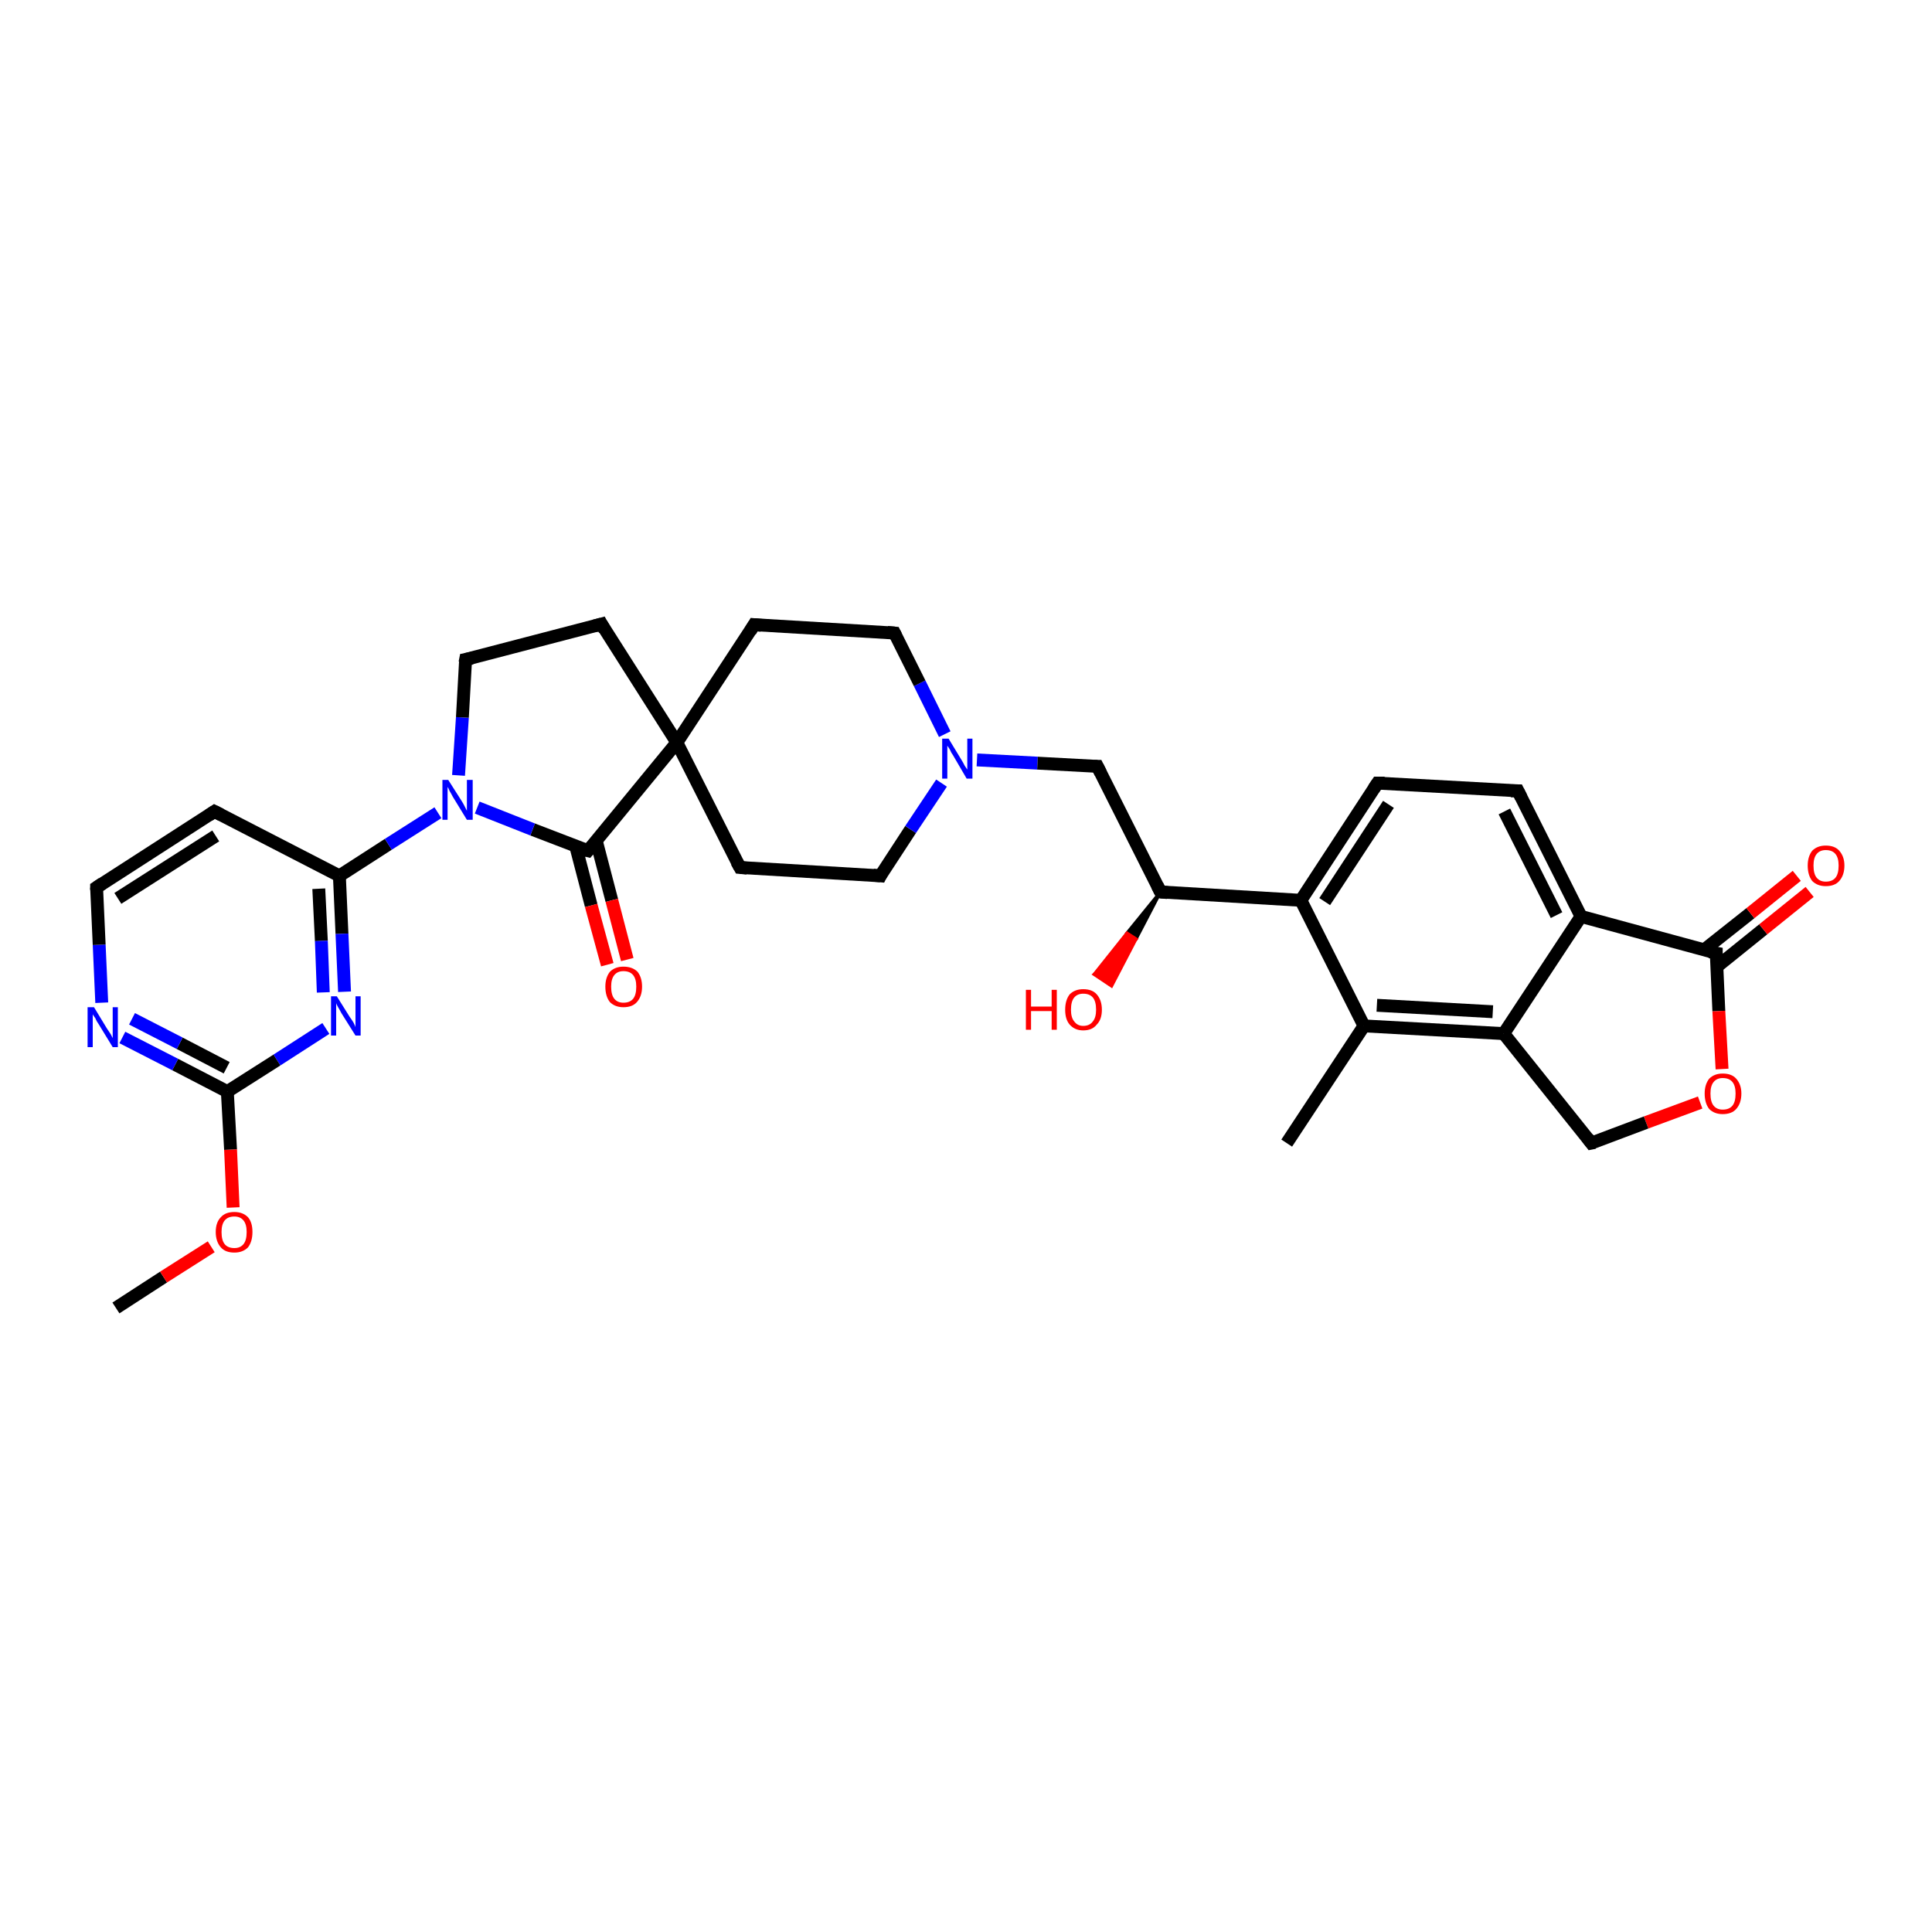 <?xml version='1.0' encoding='iso-8859-1'?>
<svg version='1.1' baseProfile='full'
              xmlns='http://www.w3.org/2000/svg'
                      xmlns:rdkit='http://www.rdkit.org/xml'
                      xmlns:xlink='http://www.w3.org/1999/xlink'
                  xml:space='preserve'
width='300px' height='300px' viewBox='0 0 300 300'>
<!-- END OF HEADER -->
<rect style='opacity:1.0;fill:#FFFFFF;stroke:none' width='300.0' height='300.0' x='0.0' y='0.0'> </rect>
<path class='bond-0 atom-0 atom-1' d='M 18.0,203.1 L 25.4,198.3' style='fill:none;fill-rule:evenodd;stroke:#000000;stroke-width:2.0px;stroke-linecap:butt;stroke-linejoin:miter;stroke-opacity:1' />
<path class='bond-0 atom-0 atom-1' d='M 25.4,198.3 L 32.8,193.6' style='fill:none;fill-rule:evenodd;stroke:#FF0000;stroke-width:2.0px;stroke-linecap:butt;stroke-linejoin:miter;stroke-opacity:1' />
<path class='bond-1 atom-1 atom-2' d='M 36.2,187.5 L 35.8,178.5' style='fill:none;fill-rule:evenodd;stroke:#FF0000;stroke-width:2.0px;stroke-linecap:butt;stroke-linejoin:miter;stroke-opacity:1' />
<path class='bond-1 atom-1 atom-2' d='M 35.8,178.5 L 35.3,169.5' style='fill:none;fill-rule:evenodd;stroke:#000000;stroke-width:2.0px;stroke-linecap:butt;stroke-linejoin:miter;stroke-opacity:1' />
<path class='bond-2 atom-2 atom-3' d='M 35.3,169.5 L 27.2,165.3' style='fill:none;fill-rule:evenodd;stroke:#000000;stroke-width:2.0px;stroke-linecap:butt;stroke-linejoin:miter;stroke-opacity:1' />
<path class='bond-2 atom-2 atom-3' d='M 27.2,165.3 L 19.0,161.1' style='fill:none;fill-rule:evenodd;stroke:#0000FF;stroke-width:2.0px;stroke-linecap:butt;stroke-linejoin:miter;stroke-opacity:1' />
<path class='bond-2 atom-2 atom-3' d='M 35.2,165.8 L 27.9,162.0' style='fill:none;fill-rule:evenodd;stroke:#000000;stroke-width:2.0px;stroke-linecap:butt;stroke-linejoin:miter;stroke-opacity:1' />
<path class='bond-2 atom-2 atom-3' d='M 27.9,162.0 L 20.5,158.2' style='fill:none;fill-rule:evenodd;stroke:#0000FF;stroke-width:2.0px;stroke-linecap:butt;stroke-linejoin:miter;stroke-opacity:1' />
<path class='bond-3 atom-3 atom-4' d='M 15.8,155.7 L 15.4,146.7' style='fill:none;fill-rule:evenodd;stroke:#0000FF;stroke-width:2.0px;stroke-linecap:butt;stroke-linejoin:miter;stroke-opacity:1' />
<path class='bond-3 atom-3 atom-4' d='M 15.4,146.7 L 15.0,137.8' style='fill:none;fill-rule:evenodd;stroke:#000000;stroke-width:2.0px;stroke-linecap:butt;stroke-linejoin:miter;stroke-opacity:1' />
<path class='bond-4 atom-4 atom-5' d='M 15.0,137.8 L 33.3,126.0' style='fill:none;fill-rule:evenodd;stroke:#000000;stroke-width:2.0px;stroke-linecap:butt;stroke-linejoin:miter;stroke-opacity:1' />
<path class='bond-4 atom-4 atom-5' d='M 18.3,139.5 L 33.5,129.8' style='fill:none;fill-rule:evenodd;stroke:#000000;stroke-width:2.0px;stroke-linecap:butt;stroke-linejoin:miter;stroke-opacity:1' />
<path class='bond-5 atom-5 atom-6' d='M 33.3,126.0 L 52.7,136.0' style='fill:none;fill-rule:evenodd;stroke:#000000;stroke-width:2.0px;stroke-linecap:butt;stroke-linejoin:miter;stroke-opacity:1' />
<path class='bond-6 atom-6 atom-7' d='M 52.7,136.0 L 53.1,145.0' style='fill:none;fill-rule:evenodd;stroke:#000000;stroke-width:2.0px;stroke-linecap:butt;stroke-linejoin:miter;stroke-opacity:1' />
<path class='bond-6 atom-6 atom-7' d='M 53.1,145.0 L 53.5,154.0' style='fill:none;fill-rule:evenodd;stroke:#0000FF;stroke-width:2.0px;stroke-linecap:butt;stroke-linejoin:miter;stroke-opacity:1' />
<path class='bond-6 atom-6 atom-7' d='M 49.5,138.0 L 49.9,146.1' style='fill:none;fill-rule:evenodd;stroke:#000000;stroke-width:2.0px;stroke-linecap:butt;stroke-linejoin:miter;stroke-opacity:1' />
<path class='bond-6 atom-6 atom-7' d='M 49.9,146.1 L 50.2,154.1' style='fill:none;fill-rule:evenodd;stroke:#0000FF;stroke-width:2.0px;stroke-linecap:butt;stroke-linejoin:miter;stroke-opacity:1' />
<path class='bond-7 atom-6 atom-8' d='M 52.7,136.0 L 60.3,131.1' style='fill:none;fill-rule:evenodd;stroke:#000000;stroke-width:2.0px;stroke-linecap:butt;stroke-linejoin:miter;stroke-opacity:1' />
<path class='bond-7 atom-6 atom-8' d='M 60.3,131.1 L 68.0,126.2' style='fill:none;fill-rule:evenodd;stroke:#0000FF;stroke-width:2.0px;stroke-linecap:butt;stroke-linejoin:miter;stroke-opacity:1' />
<path class='bond-8 atom-8 atom-9' d='M 71.2,120.4 L 71.8,111.4' style='fill:none;fill-rule:evenodd;stroke:#0000FF;stroke-width:2.0px;stroke-linecap:butt;stroke-linejoin:miter;stroke-opacity:1' />
<path class='bond-8 atom-8 atom-9' d='M 71.8,111.4 L 72.3,102.4' style='fill:none;fill-rule:evenodd;stroke:#000000;stroke-width:2.0px;stroke-linecap:butt;stroke-linejoin:miter;stroke-opacity:1' />
<path class='bond-9 atom-9 atom-10' d='M 72.3,102.4 L 93.4,96.9' style='fill:none;fill-rule:evenodd;stroke:#000000;stroke-width:2.0px;stroke-linecap:butt;stroke-linejoin:miter;stroke-opacity:1' />
<path class='bond-10 atom-10 atom-11' d='M 93.4,96.9 L 105.1,115.3' style='fill:none;fill-rule:evenodd;stroke:#000000;stroke-width:2.0px;stroke-linecap:butt;stroke-linejoin:miter;stroke-opacity:1' />
<path class='bond-11 atom-11 atom-12' d='M 105.1,115.3 L 114.9,134.7' style='fill:none;fill-rule:evenodd;stroke:#000000;stroke-width:2.0px;stroke-linecap:butt;stroke-linejoin:miter;stroke-opacity:1' />
<path class='bond-12 atom-12 atom-13' d='M 114.9,134.7 L 136.7,136.0' style='fill:none;fill-rule:evenodd;stroke:#000000;stroke-width:2.0px;stroke-linecap:butt;stroke-linejoin:miter;stroke-opacity:1' />
<path class='bond-13 atom-13 atom-14' d='M 136.7,136.0 L 141.4,128.8' style='fill:none;fill-rule:evenodd;stroke:#000000;stroke-width:2.0px;stroke-linecap:butt;stroke-linejoin:miter;stroke-opacity:1' />
<path class='bond-13 atom-13 atom-14' d='M 141.4,128.8 L 146.2,121.6' style='fill:none;fill-rule:evenodd;stroke:#0000FF;stroke-width:2.0px;stroke-linecap:butt;stroke-linejoin:miter;stroke-opacity:1' />
<path class='bond-14 atom-14 atom-15' d='M 151.7,118.0 L 161.1,118.5' style='fill:none;fill-rule:evenodd;stroke:#0000FF;stroke-width:2.0px;stroke-linecap:butt;stroke-linejoin:miter;stroke-opacity:1' />
<path class='bond-14 atom-14 atom-15' d='M 161.1,118.5 L 170.4,119.0' style='fill:none;fill-rule:evenodd;stroke:#000000;stroke-width:2.0px;stroke-linecap:butt;stroke-linejoin:miter;stroke-opacity:1' />
<path class='bond-15 atom-15 atom-16' d='M 170.4,119.0 L 180.2,138.5' style='fill:none;fill-rule:evenodd;stroke:#000000;stroke-width:2.0px;stroke-linecap:butt;stroke-linejoin:miter;stroke-opacity:1' />
<path class='bond-16 atom-16 atom-17' d='M 180.2,138.5 L 176.4,145.8 L 175.0,144.9 Z' style='fill:#000000;fill-rule:evenodd;fill-opacity:1;stroke:#000000;stroke-width:0.5px;stroke-linecap:butt;stroke-linejoin:miter;stroke-opacity:1;' />
<path class='bond-16 atom-16 atom-17' d='M 176.4,145.8 L 169.9,151.3 L 172.6,153.1 Z' style='fill:#FF0000;fill-rule:evenodd;fill-opacity:1;stroke:#FF0000;stroke-width:0.5px;stroke-linecap:butt;stroke-linejoin:miter;stroke-opacity:1;' />
<path class='bond-16 atom-16 atom-17' d='M 176.4,145.8 L 175.0,144.9 L 169.9,151.3 Z' style='fill:#FF0000;fill-rule:evenodd;fill-opacity:1;stroke:#FF0000;stroke-width:0.5px;stroke-linecap:butt;stroke-linejoin:miter;stroke-opacity:1;' />
<path class='bond-17 atom-16 atom-18' d='M 180.2,138.5 L 202.0,139.8' style='fill:none;fill-rule:evenodd;stroke:#000000;stroke-width:2.0px;stroke-linecap:butt;stroke-linejoin:miter;stroke-opacity:1' />
<path class='bond-18 atom-18 atom-19' d='M 202.0,139.8 L 213.9,121.6' style='fill:none;fill-rule:evenodd;stroke:#000000;stroke-width:2.0px;stroke-linecap:butt;stroke-linejoin:miter;stroke-opacity:1' />
<path class='bond-18 atom-18 atom-19' d='M 205.7,140.0 L 215.6,124.9' style='fill:none;fill-rule:evenodd;stroke:#000000;stroke-width:2.0px;stroke-linecap:butt;stroke-linejoin:miter;stroke-opacity:1' />
<path class='bond-19 atom-19 atom-20' d='M 213.9,121.6 L 235.7,122.8' style='fill:none;fill-rule:evenodd;stroke:#000000;stroke-width:2.0px;stroke-linecap:butt;stroke-linejoin:miter;stroke-opacity:1' />
<path class='bond-20 atom-20 atom-21' d='M 235.7,122.8 L 245.5,142.3' style='fill:none;fill-rule:evenodd;stroke:#000000;stroke-width:2.0px;stroke-linecap:butt;stroke-linejoin:miter;stroke-opacity:1' />
<path class='bond-20 atom-20 atom-21' d='M 233.6,126.0 L 241.7,142.1' style='fill:none;fill-rule:evenodd;stroke:#000000;stroke-width:2.0px;stroke-linecap:butt;stroke-linejoin:miter;stroke-opacity:1' />
<path class='bond-21 atom-21 atom-22' d='M 245.5,142.3 L 266.5,148.0' style='fill:none;fill-rule:evenodd;stroke:#000000;stroke-width:2.0px;stroke-linecap:butt;stroke-linejoin:miter;stroke-opacity:1' />
<path class='bond-22 atom-22 atom-23' d='M 266.6,150.1 L 273.8,144.3' style='fill:none;fill-rule:evenodd;stroke:#000000;stroke-width:2.0px;stroke-linecap:butt;stroke-linejoin:miter;stroke-opacity:1' />
<path class='bond-22 atom-22 atom-23' d='M 273.8,144.3 L 281.0,138.5' style='fill:none;fill-rule:evenodd;stroke:#FF0000;stroke-width:2.0px;stroke-linecap:butt;stroke-linejoin:miter;stroke-opacity:1' />
<path class='bond-22 atom-22 atom-23' d='M 264.6,147.5 L 271.8,141.8' style='fill:none;fill-rule:evenodd;stroke:#000000;stroke-width:2.0px;stroke-linecap:butt;stroke-linejoin:miter;stroke-opacity:1' />
<path class='bond-22 atom-22 atom-23' d='M 271.8,141.8 L 279.0,136.0' style='fill:none;fill-rule:evenodd;stroke:#FF0000;stroke-width:2.0px;stroke-linecap:butt;stroke-linejoin:miter;stroke-opacity:1' />
<path class='bond-23 atom-22 atom-24' d='M 266.5,148.0 L 266.9,157.0' style='fill:none;fill-rule:evenodd;stroke:#000000;stroke-width:2.0px;stroke-linecap:butt;stroke-linejoin:miter;stroke-opacity:1' />
<path class='bond-23 atom-22 atom-24' d='M 266.9,157.0 L 267.4,166.0' style='fill:none;fill-rule:evenodd;stroke:#FF0000;stroke-width:2.0px;stroke-linecap:butt;stroke-linejoin:miter;stroke-opacity:1' />
<path class='bond-24 atom-24 atom-25' d='M 264.0,171.2 L 255.6,174.3' style='fill:none;fill-rule:evenodd;stroke:#FF0000;stroke-width:2.0px;stroke-linecap:butt;stroke-linejoin:miter;stroke-opacity:1' />
<path class='bond-24 atom-24 atom-25' d='M 255.6,174.3 L 247.1,177.5' style='fill:none;fill-rule:evenodd;stroke:#000000;stroke-width:2.0px;stroke-linecap:butt;stroke-linejoin:miter;stroke-opacity:1' />
<path class='bond-25 atom-25 atom-26' d='M 247.1,177.5 L 233.5,160.5' style='fill:none;fill-rule:evenodd;stroke:#000000;stroke-width:2.0px;stroke-linecap:butt;stroke-linejoin:miter;stroke-opacity:1' />
<path class='bond-26 atom-26 atom-27' d='M 233.5,160.5 L 211.8,159.3' style='fill:none;fill-rule:evenodd;stroke:#000000;stroke-width:2.0px;stroke-linecap:butt;stroke-linejoin:miter;stroke-opacity:1' />
<path class='bond-26 atom-26 atom-27' d='M 231.8,157.1 L 213.8,156.1' style='fill:none;fill-rule:evenodd;stroke:#000000;stroke-width:2.0px;stroke-linecap:butt;stroke-linejoin:miter;stroke-opacity:1' />
<path class='bond-27 atom-27 atom-28' d='M 211.8,159.3 L 199.8,177.5' style='fill:none;fill-rule:evenodd;stroke:#000000;stroke-width:2.0px;stroke-linecap:butt;stroke-linejoin:miter;stroke-opacity:1' />
<path class='bond-28 atom-14 atom-29' d='M 146.7,114.0 L 142.8,106.1' style='fill:none;fill-rule:evenodd;stroke:#0000FF;stroke-width:2.0px;stroke-linecap:butt;stroke-linejoin:miter;stroke-opacity:1' />
<path class='bond-28 atom-14 atom-29' d='M 142.8,106.1 L 138.9,98.3' style='fill:none;fill-rule:evenodd;stroke:#000000;stroke-width:2.0px;stroke-linecap:butt;stroke-linejoin:miter;stroke-opacity:1' />
<path class='bond-29 atom-29 atom-30' d='M 138.9,98.3 L 117.1,97.0' style='fill:none;fill-rule:evenodd;stroke:#000000;stroke-width:2.0px;stroke-linecap:butt;stroke-linejoin:miter;stroke-opacity:1' />
<path class='bond-30 atom-11 atom-31' d='M 105.1,115.3 L 91.3,132.1' style='fill:none;fill-rule:evenodd;stroke:#000000;stroke-width:2.0px;stroke-linecap:butt;stroke-linejoin:miter;stroke-opacity:1' />
<path class='bond-31 atom-31 atom-32' d='M 89.4,131.4 L 91.8,140.6' style='fill:none;fill-rule:evenodd;stroke:#000000;stroke-width:2.0px;stroke-linecap:butt;stroke-linejoin:miter;stroke-opacity:1' />
<path class='bond-31 atom-31 atom-32' d='M 91.8,140.6 L 94.3,149.8' style='fill:none;fill-rule:evenodd;stroke:#FF0000;stroke-width:2.0px;stroke-linecap:butt;stroke-linejoin:miter;stroke-opacity:1' />
<path class='bond-31 atom-31 atom-32' d='M 92.6,130.6 L 95.0,139.8' style='fill:none;fill-rule:evenodd;stroke:#000000;stroke-width:2.0px;stroke-linecap:butt;stroke-linejoin:miter;stroke-opacity:1' />
<path class='bond-31 atom-31 atom-32' d='M 95.0,139.8 L 97.4,149.0' style='fill:none;fill-rule:evenodd;stroke:#FF0000;stroke-width:2.0px;stroke-linecap:butt;stroke-linejoin:miter;stroke-opacity:1' />
<path class='bond-32 atom-7 atom-2' d='M 50.6,159.7 L 43.0,164.6' style='fill:none;fill-rule:evenodd;stroke:#0000FF;stroke-width:2.0px;stroke-linecap:butt;stroke-linejoin:miter;stroke-opacity:1' />
<path class='bond-32 atom-7 atom-2' d='M 43.0,164.6 L 35.3,169.5' style='fill:none;fill-rule:evenodd;stroke:#000000;stroke-width:2.0px;stroke-linecap:butt;stroke-linejoin:miter;stroke-opacity:1' />
<path class='bond-33 atom-31 atom-8' d='M 91.3,132.1 L 82.7,128.8' style='fill:none;fill-rule:evenodd;stroke:#000000;stroke-width:2.0px;stroke-linecap:butt;stroke-linejoin:miter;stroke-opacity:1' />
<path class='bond-33 atom-31 atom-8' d='M 82.7,128.8 L 74.1,125.4' style='fill:none;fill-rule:evenodd;stroke:#0000FF;stroke-width:2.0px;stroke-linecap:butt;stroke-linejoin:miter;stroke-opacity:1' />
<path class='bond-34 atom-30 atom-11' d='M 117.1,97.0 L 105.1,115.3' style='fill:none;fill-rule:evenodd;stroke:#000000;stroke-width:2.0px;stroke-linecap:butt;stroke-linejoin:miter;stroke-opacity:1' />
<path class='bond-35 atom-27 atom-18' d='M 211.8,159.3 L 202.0,139.8' style='fill:none;fill-rule:evenodd;stroke:#000000;stroke-width:2.0px;stroke-linecap:butt;stroke-linejoin:miter;stroke-opacity:1' />
<path class='bond-36 atom-26 atom-21' d='M 233.5,160.5 L 245.5,142.3' style='fill:none;fill-rule:evenodd;stroke:#000000;stroke-width:2.0px;stroke-linecap:butt;stroke-linejoin:miter;stroke-opacity:1' />
<path d='M 15.0,138.2 L 15.0,137.8 L 15.9,137.2' style='fill:none;stroke:#000000;stroke-width:2.0px;stroke-linecap:butt;stroke-linejoin:miter;stroke-opacity:1;' />
<path d='M 32.4,126.6 L 33.3,126.0 L 34.3,126.5' style='fill:none;stroke:#000000;stroke-width:2.0px;stroke-linecap:butt;stroke-linejoin:miter;stroke-opacity:1;' />
<path d='M 72.2,102.9 L 72.3,102.4 L 73.3,102.2' style='fill:none;stroke:#000000;stroke-width:2.0px;stroke-linecap:butt;stroke-linejoin:miter;stroke-opacity:1;' />
<path d='M 92.3,97.2 L 93.4,96.9 L 93.9,97.8' style='fill:none;stroke:#000000;stroke-width:2.0px;stroke-linecap:butt;stroke-linejoin:miter;stroke-opacity:1;' />
<path d='M 114.4,133.8 L 114.9,134.7 L 116.0,134.8' style='fill:none;stroke:#000000;stroke-width:2.0px;stroke-linecap:butt;stroke-linejoin:miter;stroke-opacity:1;' />
<path d='M 135.6,135.9 L 136.7,136.0 L 136.9,135.6' style='fill:none;stroke:#000000;stroke-width:2.0px;stroke-linecap:butt;stroke-linejoin:miter;stroke-opacity:1;' />
<path d='M 169.9,119.0 L 170.4,119.0 L 170.9,120.0' style='fill:none;stroke:#000000;stroke-width:2.0px;stroke-linecap:butt;stroke-linejoin:miter;stroke-opacity:1;' />
<path d='M 179.7,137.5 L 180.2,138.5 L 181.3,138.6' style='fill:none;stroke:#000000;stroke-width:2.0px;stroke-linecap:butt;stroke-linejoin:miter;stroke-opacity:1;' />
<path d='M 213.3,122.5 L 213.9,121.6 L 215.0,121.6' style='fill:none;stroke:#000000;stroke-width:2.0px;stroke-linecap:butt;stroke-linejoin:miter;stroke-opacity:1;' />
<path d='M 234.6,122.8 L 235.7,122.8 L 236.2,123.8' style='fill:none;stroke:#000000;stroke-width:2.0px;stroke-linecap:butt;stroke-linejoin:miter;stroke-opacity:1;' />
<path d='M 265.5,147.8 L 266.5,148.0 L 266.5,148.5' style='fill:none;stroke:#000000;stroke-width:2.0px;stroke-linecap:butt;stroke-linejoin:miter;stroke-opacity:1;' />
<path d='M 247.6,177.4 L 247.1,177.5 L 246.5,176.7' style='fill:none;stroke:#000000;stroke-width:2.0px;stroke-linecap:butt;stroke-linejoin:miter;stroke-opacity:1;' />
<path d='M 139.1,98.7 L 138.9,98.3 L 137.8,98.2' style='fill:none;stroke:#000000;stroke-width:2.0px;stroke-linecap:butt;stroke-linejoin:miter;stroke-opacity:1;' />
<path d='M 118.2,97.1 L 117.1,97.0 L 116.5,98.0' style='fill:none;stroke:#000000;stroke-width:2.0px;stroke-linecap:butt;stroke-linejoin:miter;stroke-opacity:1;' />
<path d='M 92.0,131.3 L 91.3,132.1 L 90.9,132.0' style='fill:none;stroke:#000000;stroke-width:2.0px;stroke-linecap:butt;stroke-linejoin:miter;stroke-opacity:1;' />
<path class='atom-1' d='M 33.5 191.3
Q 33.5 189.8, 34.3 189.0
Q 35.0 188.2, 36.4 188.2
Q 37.7 188.2, 38.5 189.0
Q 39.2 189.8, 39.2 191.3
Q 39.2 192.8, 38.5 193.7
Q 37.7 194.5, 36.4 194.5
Q 35.0 194.5, 34.3 193.7
Q 33.5 192.8, 33.5 191.3
M 36.4 193.8
Q 37.3 193.8, 37.8 193.2
Q 38.3 192.6, 38.3 191.3
Q 38.3 190.1, 37.8 189.5
Q 37.3 188.9, 36.4 188.9
Q 35.4 188.9, 34.9 189.5
Q 34.4 190.1, 34.4 191.3
Q 34.4 192.6, 34.9 193.2
Q 35.4 193.8, 36.4 193.8
' fill='#FF0000'/>
<path class='atom-3' d='M 14.6 156.4
L 16.6 159.7
Q 16.8 160.0, 17.2 160.6
Q 17.5 161.2, 17.5 161.2
L 17.5 156.4
L 18.3 156.4
L 18.3 162.6
L 17.5 162.6
L 15.3 159.0
Q 15.0 158.6, 14.8 158.1
Q 14.5 157.7, 14.4 157.5
L 14.4 162.6
L 13.6 162.6
L 13.6 156.4
L 14.6 156.4
' fill='#0000FF'/>
<path class='atom-7' d='M 52.3 154.7
L 54.3 157.9
Q 54.6 158.3, 54.9 158.8
Q 55.2 159.4, 55.2 159.5
L 55.2 154.7
L 56.0 154.7
L 56.0 160.8
L 55.2 160.8
L 53.0 157.3
Q 52.8 156.9, 52.5 156.4
Q 52.2 155.9, 52.2 155.7
L 52.2 160.8
L 51.4 160.8
L 51.4 154.7
L 52.3 154.7
' fill='#0000FF'/>
<path class='atom-8' d='M 69.6 121.1
L 71.7 124.4
Q 71.9 124.7, 72.2 125.3
Q 72.5 125.9, 72.5 125.9
L 72.5 121.1
L 73.4 121.1
L 73.4 127.3
L 72.5 127.3
L 70.3 123.7
Q 70.1 123.3, 69.8 122.8
Q 69.6 122.3, 69.5 122.2
L 69.5 127.3
L 68.7 127.3
L 68.7 121.1
L 69.6 121.1
' fill='#0000FF'/>
<path class='atom-14' d='M 147.3 114.7
L 149.3 118.0
Q 149.5 118.3, 149.8 118.9
Q 150.2 119.5, 150.2 119.5
L 150.2 114.7
L 151.0 114.7
L 151.0 120.9
L 150.1 120.9
L 148.0 117.3
Q 147.7 116.9, 147.5 116.4
Q 147.2 115.9, 147.1 115.8
L 147.1 120.9
L 146.3 120.9
L 146.3 114.7
L 147.3 114.7
' fill='#0000FF'/>
<path class='atom-17' d='M 159.3 153.7
L 160.1 153.7
L 160.1 156.3
L 163.3 156.3
L 163.3 153.7
L 164.1 153.7
L 164.1 159.9
L 163.3 159.9
L 163.3 157.0
L 160.1 157.0
L 160.1 159.9
L 159.3 159.9
L 159.3 153.7
' fill='#FF0000'/>
<path class='atom-17' d='M 165.4 156.8
Q 165.4 155.3, 166.1 154.4
Q 166.9 153.6, 168.2 153.6
Q 169.6 153.6, 170.3 154.4
Q 171.1 155.3, 171.1 156.8
Q 171.1 158.3, 170.3 159.1
Q 169.6 160.0, 168.2 160.0
Q 166.9 160.0, 166.1 159.1
Q 165.4 158.3, 165.4 156.8
M 168.2 159.3
Q 169.2 159.3, 169.7 158.6
Q 170.2 158.0, 170.2 156.8
Q 170.2 155.5, 169.7 154.9
Q 169.2 154.3, 168.2 154.3
Q 167.3 154.3, 166.8 154.9
Q 166.3 155.5, 166.3 156.8
Q 166.3 158.0, 166.8 158.6
Q 167.3 159.3, 168.2 159.3
' fill='#FF0000'/>
<path class='atom-23' d='M 280.7 134.4
Q 280.7 133.0, 281.4 132.1
Q 282.2 131.3, 283.5 131.3
Q 284.9 131.3, 285.6 132.1
Q 286.4 133.0, 286.4 134.4
Q 286.4 135.9, 285.6 136.8
Q 284.9 137.6, 283.5 137.6
Q 282.2 137.6, 281.4 136.8
Q 280.7 135.9, 280.7 134.4
M 283.5 136.9
Q 284.5 136.9, 285.0 136.3
Q 285.5 135.7, 285.5 134.4
Q 285.5 133.2, 285.0 132.6
Q 284.5 132.0, 283.5 132.0
Q 282.6 132.0, 282.1 132.6
Q 281.6 133.2, 281.6 134.4
Q 281.6 135.7, 282.1 136.3
Q 282.6 136.9, 283.5 136.9
' fill='#FF0000'/>
<path class='atom-24' d='M 264.7 169.8
Q 264.7 168.4, 265.4 167.5
Q 266.2 166.7, 267.5 166.7
Q 268.9 166.7, 269.6 167.5
Q 270.4 168.4, 270.4 169.8
Q 270.4 171.3, 269.6 172.2
Q 268.9 173.0, 267.5 173.0
Q 266.2 173.0, 265.4 172.2
Q 264.7 171.3, 264.7 169.8
M 267.5 172.3
Q 268.5 172.3, 269.0 171.7
Q 269.5 171.1, 269.5 169.8
Q 269.5 168.6, 269.0 168.0
Q 268.5 167.4, 267.5 167.4
Q 266.6 167.4, 266.1 168.0
Q 265.6 168.6, 265.6 169.8
Q 265.6 171.1, 266.1 171.7
Q 266.6 172.3, 267.5 172.3
' fill='#FF0000'/>
<path class='atom-32' d='M 94.0 153.2
Q 94.0 151.8, 94.7 150.9
Q 95.5 150.1, 96.8 150.1
Q 98.2 150.1, 99.0 150.9
Q 99.7 151.8, 99.7 153.2
Q 99.7 154.7, 98.9 155.6
Q 98.2 156.4, 96.8 156.4
Q 95.5 156.4, 94.7 155.6
Q 94.0 154.7, 94.0 153.2
M 96.8 155.7
Q 97.8 155.7, 98.3 155.1
Q 98.8 154.5, 98.8 153.2
Q 98.8 152.0, 98.3 151.4
Q 97.8 150.8, 96.8 150.8
Q 95.9 150.8, 95.4 151.4
Q 94.9 152.0, 94.9 153.2
Q 94.9 154.5, 95.4 155.1
Q 95.9 155.7, 96.8 155.7
' fill='#FF0000'/>
</svg>
